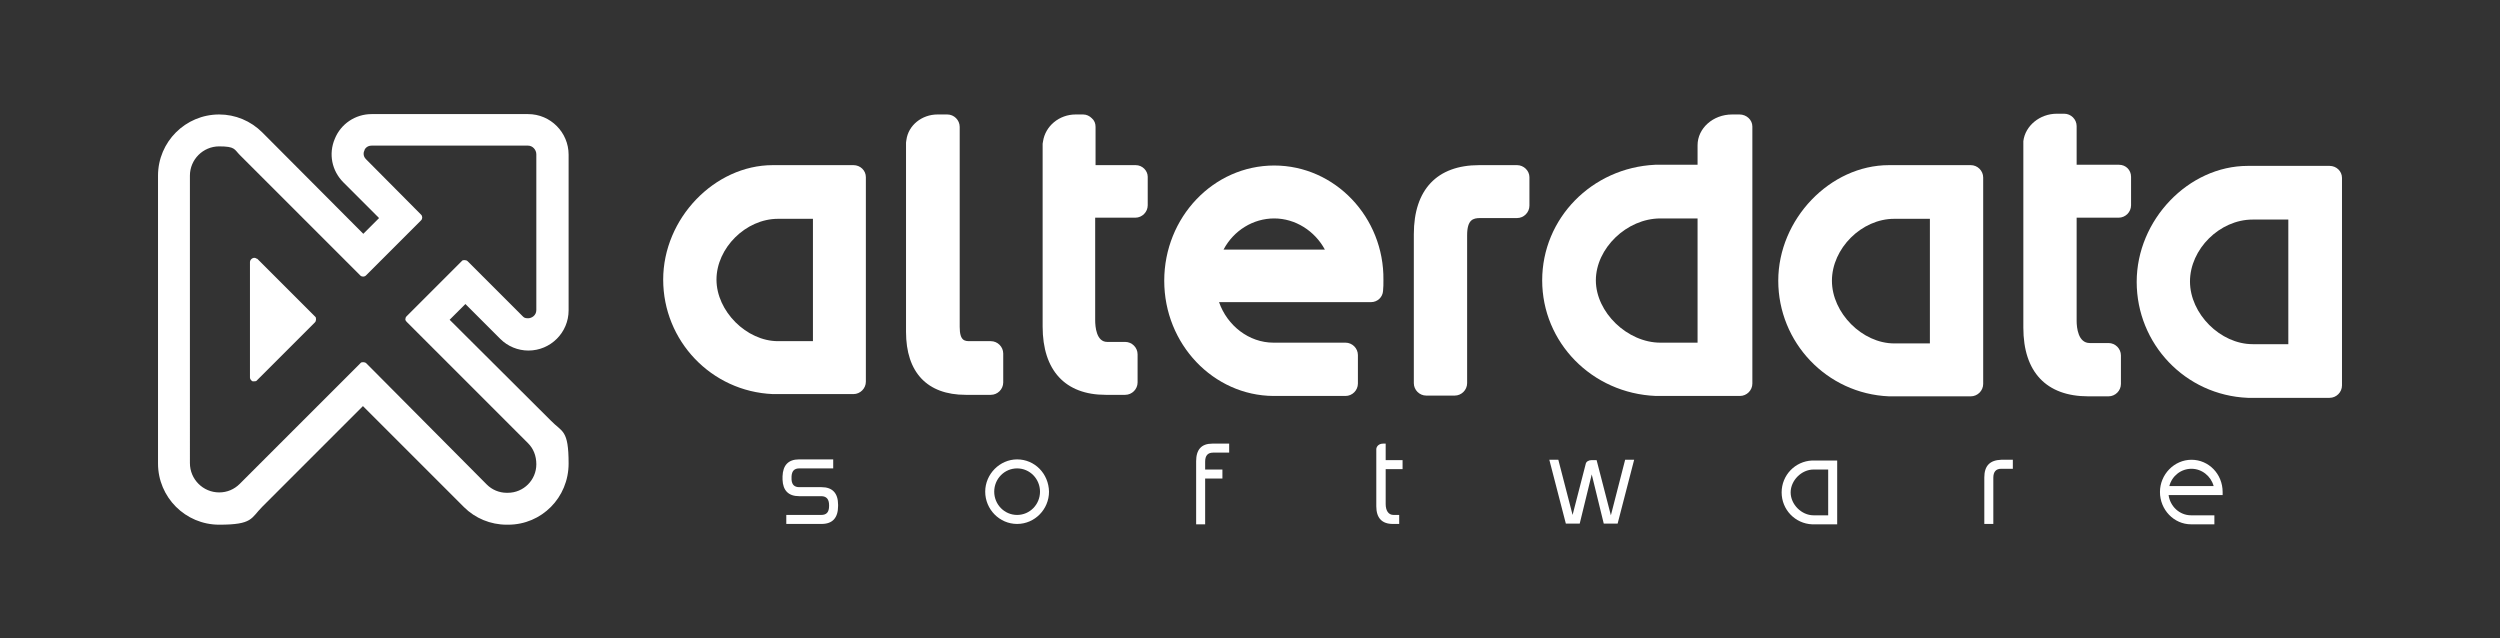 <?xml version="1.0" encoding="UTF-8"?>
<svg id="Layer_1" data-name="Layer 1" xmlns="http://www.w3.org/2000/svg" version="1.1" viewBox="0 0 666.1 170.1">
  <rect x="0" y="0" width="666.1" height="170.1" fill="#333333" stroke="none"/>
  <defs>
    <style>
      .cls-1 {
        fill: #fff;
        stroke-width: 0px;
      }
    </style>
  </defs>
  <g>
    <path class="cls-1" d="M68.5,69c-.3-.3-.8-.4-1.2-.2-.4.2-.7.6-.7,1v30.8c0,.4.3.8.7,1,0,0,.3,0,.4,0,.3,0,.6,0,.8-.3l15.4-15.4c.2-.2.3-.5.3-.8s0-.6-.3-.8l-15.4-15.4h0Z"/>
    <path class="cls-1" d="M133.3,90.3c2,2,4.7,3.1,7.5,3.1,5.9,0,10.7-4.8,10.7-10.7v-41.5c0-5.9-4.8-10.8-10.8-10.8h-41.7c-4.3,0-8.2,2.6-9.8,6.6-1.7,4-.8,8.5,2.3,11.6l9.5,9.5-4.2,4.2-26.9-27c-3.1-3.1-7.2-4.8-11.5-4.8-9,0-16.3,7.3-16.3,16.3v76.7c0,9,7.3,16.3,16.3,16.3s8.4-1.7,11.5-4.8l26.8-26.8,26.9,26.9c3,3,7.1,4.7,11.4,4.7h.4c8.9,0,16.1-7.2,16.1-16.3s-1.7-8.3-4.7-11.4l-27-26.9,4.2-4.2,9.3,9.3h0ZM108.5,85.9l32.2,32.2c1.4,1.4,2.2,3.3,2.2,5.6,0,4.2-3.4,7.6-7.6,7.6h-.3c-2,0-3.9-.8-5.3-2.2l-32.1-32.3c-.2-.2-.5-.3-.8-.3s-.6,0-.8.3l-32.1,32.1c-1.5,1.5-3.4,2.3-5.5,2.3-4.3,0-7.8-3.5-7.8-7.8V46.8c0-4.3,3.5-7.8,7.8-7.8s4,.8,5.5,2.3l32.1,32.1c.4.4,1.1.4,1.5,0l14.7-14.7c.4-.4.4-1.1,0-1.5l-14.7-14.8c-.9-.9-.6-2-.4-2.3,0-.3.6-1.3,1.9-1.3h41.7c1.2,0,2.2,1.1,2.2,2.3v41.5c0,1.5-1.3,2.2-2.2,2.2s-1.1-.2-1.5-.6l-14.6-14.6c-.2-.2-.5-.3-.8-.3s-.6,0-.8.3l-14.7,14.7c-.2.2-.3.5-.3.8s.3.6.5.8h0Z"/>
  </g>
  <g>
    <path class="cls-1" d="M302.6,44h-10.7v-10.2c0-.9-.3-1.7-1-2.3-.6-.6-1.4-1-2.3-1h-2c-4.4,0-8.1,3.1-8.7,7.2,0,.2-.1.4-.1.6v48.7c0,11.7,6,18.2,16.8,18.2h5.2c1.8,0,3.3-1.5,3.3-3.3v-7.5c0-1.8-1.5-3.3-3.3-3.3h-4.8c-2.9,0-3.2-4.1-3.2-5.8h0v-27.3h10.7c1.8,0,3.3-1.5,3.3-3.3v-7.6c0-1.6-1.4-3.1-3.2-3.1h0Z"/>
    <path class="cls-1" d="M564.5,43.9h-11.2v-10.3c0-1.8-1.5-3.3-3.3-3.3h-2c-4.5,0-8.4,3.2-8.9,7.3,0,.2,0,.4,0,.6v49.1c0,11.8,6.1,18.3,17.3,18.3h5.4c1.8,0,3.3-1.5,3.3-3.3v-7.6c0-1.8-1.5-3.3-3.3-3.3h-5c-3.1,0-3.5-4.1-3.5-5.9v-27.5h11.2c1.8,0,3.3-1.5,3.3-3.3v-7.6c0-1.8-1.4-3.2-3.2-3.2h0Z"/>
    <path class="cls-1" d="M404.2,44h-10.1c-11.2,0-17.4,6.5-17.4,18.4v39.7c0,1.8,1.5,3.3,3.3,3.3h7.6c1.8,0,3.3-1.5,3.3-3.3v-39.4c0-4.2,1.6-4.6,3.5-4.6h9.8c1.8,0,3.3-1.5,3.3-3.3v-7.6c0-1.7-1.5-3.2-3.3-3.2h0Z"/>
    <path class="cls-1" d="M463.5,30.5h-2c-5.1,0-9.2,3.7-9.2,8.2v5.2h-11.3c-16.9.8-30.1,14.3-30.1,30.8s13.2,30.1,30.3,30.8h22.4c1.8,0,3.3-1.5,3.3-3.3V33.7c0-1.8-1.6-3.2-3.4-3.2ZM452.3,58.2v33.1h-9.9c-8.8,0-17.2-8.1-17.2-16.6s8.2-16.5,17.2-16.5c0,0,9.9,0,9.9,0Z"/>
    <path class="cls-1" d="M620.7,44.2h-21.8c-15.8,0-29.6,14.4-29.6,30.9s12.9,30.2,29.6,30.9h21.8c1.8,0,3.3-1.5,3.3-3.3v-55.3c0-1.8-1.5-3.2-3.3-3.2ZM609.7,58.5v33.2h-9.5c-8.6,0-16.7-8.1-16.7-16.7s7.9-16.5,16.7-16.5h9.5Z"/>
    <path class="cls-1" d="M227.4,44h-21.5c-15.5,0-29.2,14.2-29.2,30.5s12.8,29.8,29.2,30.5h21.5c1.8,0,3.3-1.5,3.3-3.3v-54.5c0-1.8-1.5-3.2-3.3-3.2ZM216.6,90.9h-9.3c-8.4,0-16.4-8-16.4-16.4s7.8-16.2,16.4-16.2h9.3v32.6h0Z"/>
    <path class="cls-1" d="M339.5,44.1c-16.2,0-29.3,13.8-29.3,30.7s13.1,30.6,29.1,30.7h19.2c1.8,0,3.3-1.5,3.3-3.3v-7.6c0-1.8-1.5-3.3-3.3-3.3h-19.2c-6.5,0-12.3-4.5-14.5-10.8h40.5c1.7,0,3.1-1.3,3.2-3,.1-.9.1-1.9.1-2.9.2-16.7-12.9-30.5-29.1-30.5h0ZM326,66.5c2.7-5.1,7.9-8.3,13.5-8.3s10.8,3.3,13.5,8.3h-27Z"/>
    <path class="cls-1" d="M264,90.9h-5.5c-1.4,0-2.8,0-2.8-3.8v-53.3c0-1.8-1.5-3.3-3.3-3.3h-2.6c-4.2,0-7.8,2.9-8.3,6.8,0,.2-.1.4-.1.7v50.4c0,10.8,5.6,16.8,15.9,16.8h6.7c1.8,0,3.3-1.5,3.3-3.3v-7.7c0-1.8-1.5-3.3-3.3-3.3h0Z"/>
    <path class="cls-1" d="M525.1,44h-21.8c-15.7,0-29.5,14.4-29.5,30.8s12.9,30.1,29.5,30.8h21.8c1.8,0,3.3-1.5,3.3-3.3v-55c0-1.8-1.5-3.3-3.3-3.3h0ZM514.2,91.5h-9.5c-8.5,0-16.6-8.1-16.6-16.7s7.9-16.5,16.6-16.5h9.5v33.2Z"/>
  </g>
  <g>
    <path class="cls-1" d="M369.1,118.2h-.6c-1,0-1.7.6-1.8,1.4h0v15.3c0,3.1,1.5,4.7,4.4,4.7h1.7v-2.4h-1.5c-1.4,0-2.1-1.2-2.1-2.9v-9.3h4.5v-2.4h-4.5v-4.4h-.1Z"/>
    <path class="cls-1" d="M482.8,122.7c-4.5.2-8.1,3.9-8.1,8.5s3.6,8.3,8.1,8.5h6.7v-17h-6.7ZM487.1,125.1v12.2h-3.9c-3.2,0-6.1-2.9-6.1-6.1s2.9-6.1,6.1-6.1h3.9Z"/>
    <path class="cls-1" d="M583.9,122.5c-4.6,0-8.4,3.9-8.4,8.6s3.7,8.6,8.3,8.6h6.2v-2.4h-6.2c-3.1,0-5.6-2.4-6-5.4h14.4v-.8c0-4.8-3.7-8.6-8.3-8.6h0ZM578,129.5c.7-2.7,3.1-4.6,5.9-4.6s5.2,2,5.9,4.6h-11.8Z"/>
    <path class="cls-1" d="M429.2,137.3l-3.8-14.7h-1.4c-.7,0-1.4.4-1.5,1l-3.5,13.6-3.8-14.7h-2.4l4.4,17h3.7l3.2-13.1,3.2,13.1h3.7l4.4-17h-2.4l-3.8,14.8h0Z"/>
    <path class="cls-1" d="M271,122.4c-4.6,0-8.5,3.9-8.5,8.6s3.8,8.6,8.5,8.6,8.5-3.9,8.5-8.6c-.1-4.8-3.8-8.6-8.5-8.6ZM271,137.2c-3.4,0-6.1-2.8-6.1-6.2s2.7-6.2,6.1-6.2,6.1,2.8,6.1,6.2-2.7,6.2-6.1,6.2Z"/>
    <path class="cls-1" d="M528.7,127.2v12.4h2.4v-12.3c0-1.6.7-2.4,2.1-2.4h3.1v-2.4h-3.1c-3,.1-4.5,1.6-4.5,4.7h0Z"/>
    <path class="cls-1" d="M318.7,122.9v16.8h2.4v-12.2h4.6v-2.4h-4.6v-2.1c0-1.6.7-2.4,2.1-2.4h4.3v-2.4h-4.5c-2.9,0-4.3,1.6-4.3,4.7h0Z"/>
    <path class="cls-1" d="M218.9,129.8h-5.9c-1.3,0-2-.6-2.1-2v-.9c.1-1.5.8-2.1,2.1-2.1h9v-2.4h-9.1c-2.9,0-4.3,1.6-4.4,4.5v.9c.1,2.9,1.6,4.4,4.4,4.4h5.9c1.4,0,2.1.8,2.1,2.4v.2c0,1.7-.7,2.4-2.1,2.4h-9.3v2.4h9.4c2.9,0,4.4-1.6,4.4-4.8v-.3c0-3.1-1.5-4.7-4.4-4.7h0Z"/>
  </g>
</svg>